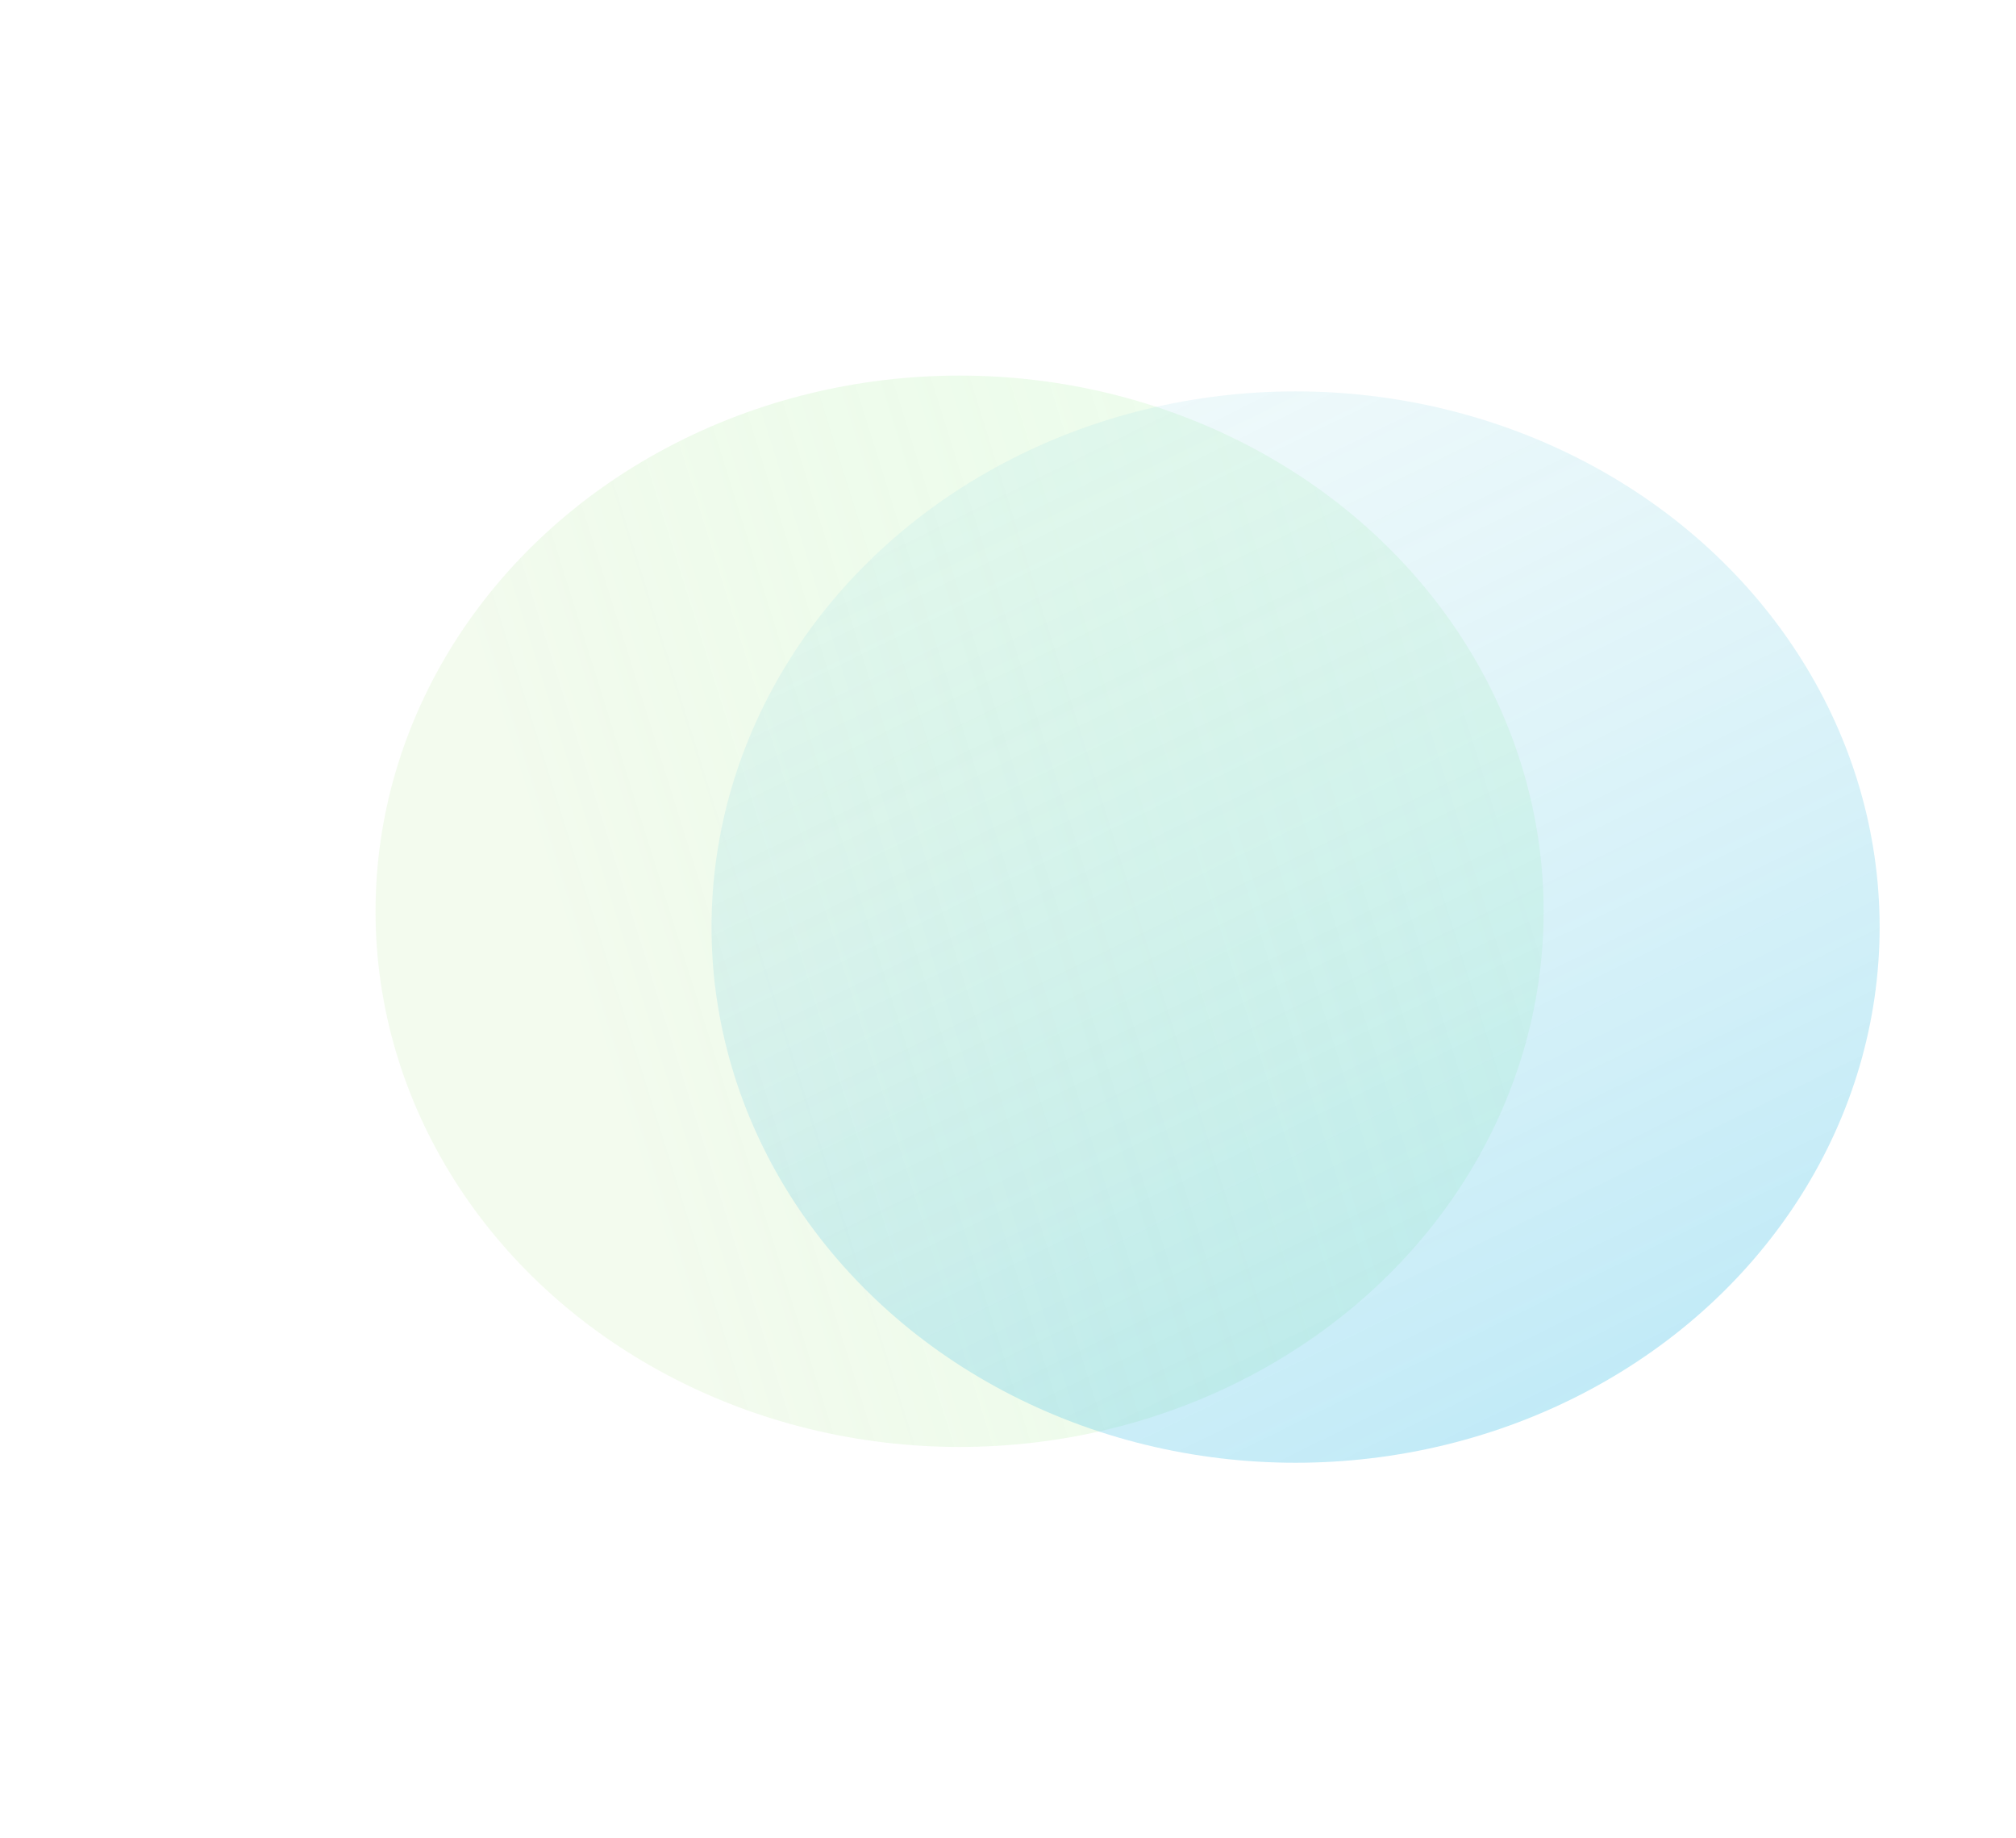 <svg width="1020" height="930" viewBox="0 0 1020 930" fill="none" xmlns="http://www.w3.org/2000/svg">
    <g filter="url(#filter0_f_28451_76267)">
        <ellipse cx="485.5" cy="461" rx="295.5" ry="271" fill="url(#paint0_linear_28451_76267)"/>
    </g>
    <g filter="url(#filter1_f_28451_76267)">
        <ellipse cx="655.5" cy="469" rx="295.5" ry="271" fill="url(#paint1_linear_28451_76267)"/>
    </g>
    <defs>
        <filter id="filter0_f_28451_76267" x="0" y="0" width="971" height="922" filterUnits="userSpaceOnUse" color-interpolation-filters="sRGB">
            <feFlood flood-opacity="0" result="BackgroundImageFix"/>
            <feBlend mode="normal" in="SourceGraphic" in2="BackgroundImageFix" result="shape"/>
            <feGaussianBlur stdDeviation="95" result="effect1_foregroundBlur_28451_76267"/>
        </filter>
        <filter id="filter1_f_28451_76267" x="170" y="8" width="971" height="922" filterUnits="userSpaceOnUse" color-interpolation-filters="sRGB">
            <feFlood flood-opacity="0" result="BackgroundImageFix"/>
            <feBlend mode="normal" in="SourceGraphic" in2="BackgroundImageFix" result="shape"/>
            <feGaussianBlur stdDeviation="95" result="effect1_foregroundBlur_28451_76267"/>
        </filter>
        <linearGradient id="paint0_linear_28451_76267" x1="319.5" y1="584.5" x2="776.706" y2="441.393" gradientUnits="userSpaceOnUse">
            <stop stop-color="#BDE7A4" stop-opacity="0.19"/>
            <stop offset="1" stop-color="#49E846" stop-opacity="0.09"/>
        </linearGradient>
        <linearGradient id="paint1_linear_28451_76267" x1="419.87" y1="268.619" x2="688.156" y2="813.912" gradientUnits="userSpaceOnUse">
            <stop offset="0.036" stop-color="#A4DFE7" stop-opacity="0.19"/>
            <stop offset="1" stop-color="#46C1E8" stop-opacity="0.36"/>
        </linearGradient>
    </defs>
</svg>
